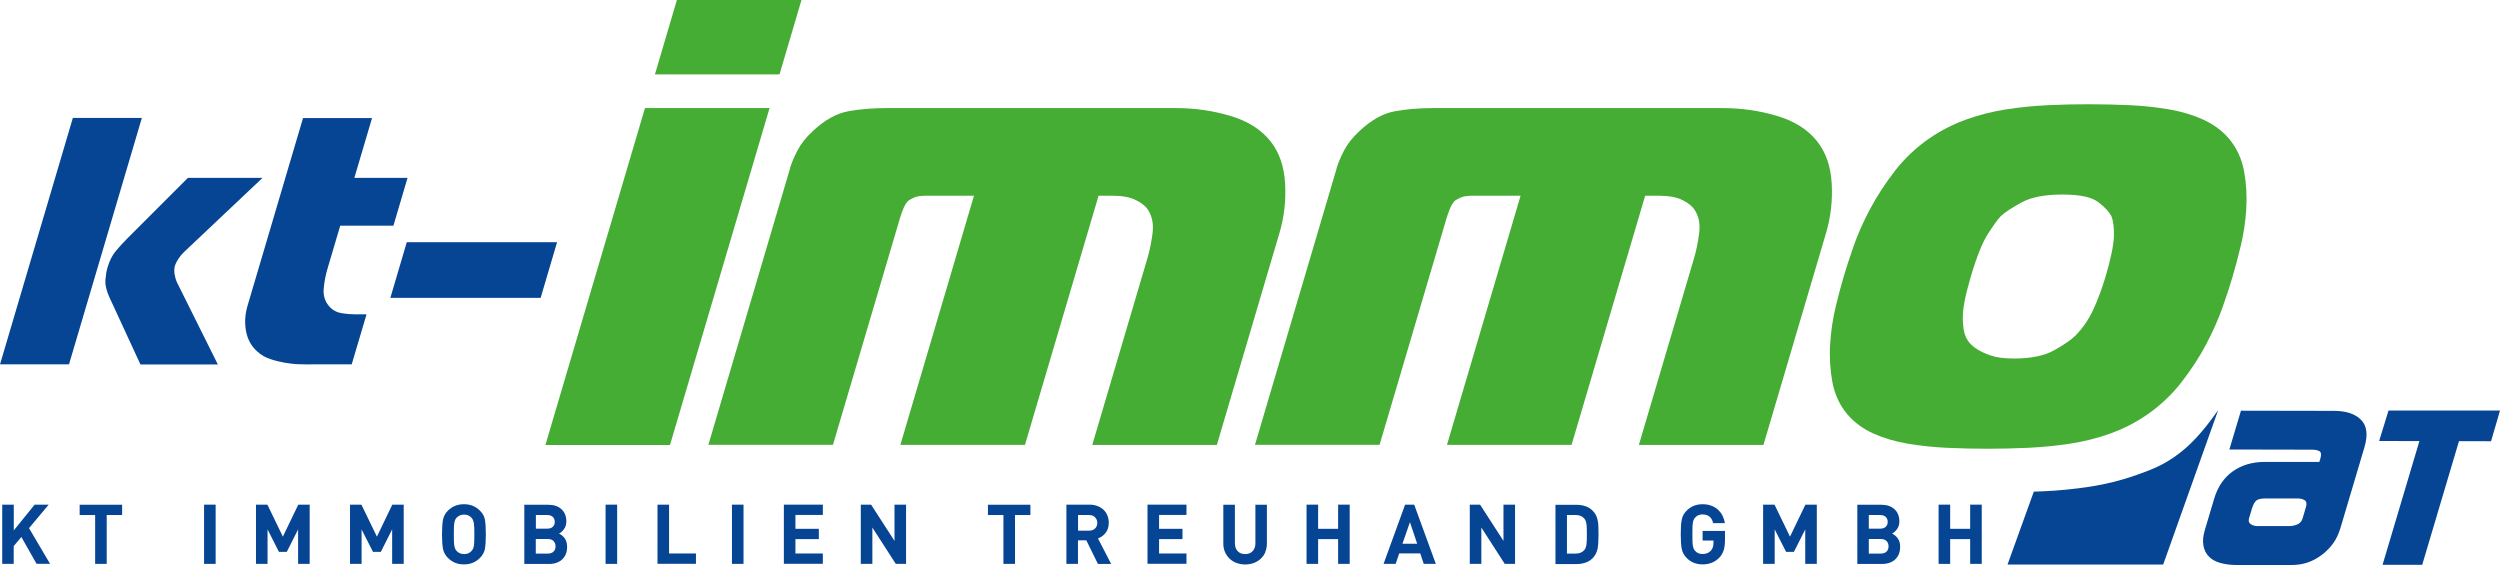 <?xml version="1.0" encoding="UTF-8"?><svg id="Ebene_2" xmlns="http://www.w3.org/2000/svg" viewBox="0 0 293.77 66.39"><defs><style>.cls-1{fill:#45ac34;}.cls-2{fill:#064594;}</style></defs><g id="Ebene_1-2"><path class="cls-2" d="M0,42.82L8.56,13.86h8.11l-8.56,28.95H0ZM16.5,42.82l-3.63-7.86c-.37-.8-.53-1.5-.48-2.09.05-.59.13-1.07.24-1.43.24-.8.56-1.44.96-1.92.4-.48.86-.99,1.38-1.51l7.11-7.11h8.77l-9.24,8.73c-.23.22-.45.48-.65.79-.2.3-.33.57-.4.79-.09.3-.1.63-.05.99.06.36.15.69.29.99l4.8,9.64h-9.1Z"/><path class="cls-2" d="M36.6,42.82c-.41,0-.89,0-1.42-.02-.53-.01-1.09-.07-1.67-.17-.58-.1-1.16-.24-1.73-.43-.58-.19-1.09-.48-1.52-.87-.72-.63-1.17-1.44-1.35-2.42-.18-.98-.12-1.96.17-2.96l2.79-9.43,1.66-5.62,2.08-7.03h8.11l-2.08,7.03h6.25l-1.66,5.62h-6.25l-1.48,5c-.24.8-.39,1.59-.46,2.38-.07.79.12,1.45.57,2.01.4.5.92.79,1.54.89.62.1,1.19.14,1.72.14h1.2l-1.74,5.87h-4.72Z"/><path class="cls-2" d="M47.8,28.46h17.66l-1.93,6.54h-17.66l1.93-6.54Z"/><path class="cls-1" d="M75.79,12.7h14.64l-11.7,39.59h-14.64l11.7-39.59ZM76.96,8.74l2.58-8.74h14.64l-2.58,8.74h-14.64Z"/><path class="cls-1" d="M92.82,19.79c.18-.6.47-1.29.88-2.09.41-.8,1.02-1.57,1.84-2.32,1.38-1.29,2.76-2.06,4.16-2.31,1.39-.25,2.89-.37,4.48-.37h33.99c2.24,0,4.39.31,6.45.93,2.06.62,3.63,1.63,4.71,3.02,1.01,1.29,1.57,2.94,1.68,4.93.11,1.99-.11,3.91-.65,5.75l-7.37,24.95h-14.64l6.49-21.96c.25-.85.45-1.8.59-2.88.14-1.07-.03-1.98-.5-2.73-.27-.45-.75-.85-1.44-1.19-.69-.35-1.61-.52-2.76-.52h-1.64l-8.65,29.28h-14.64l8.65-29.28h-5.6c-.65,0-1.13.07-1.45.22-.32.15-.54.27-.67.37-.21.2-.39.49-.55.86-.16.37-.3.76-.42,1.16l-7.88,26.66h-14.64l9.6-32.49Z"/><path class="cls-1" d="M157.05,19.79c.18-.6.47-1.29.88-2.09.41-.8,1.02-1.57,1.84-2.32,1.38-1.29,2.76-2.06,4.16-2.31,1.39-.25,2.89-.37,4.48-.37h33.99c2.24,0,4.39.31,6.45.93,2.06.62,3.63,1.63,4.71,3.02,1.01,1.29,1.57,2.94,1.68,4.93.11,1.99-.11,3.91-.65,5.75l-7.37,24.95h-14.64l6.49-21.96c.25-.85.45-1.8.59-2.88.14-1.07-.02-1.98-.5-2.73-.27-.45-.75-.85-1.44-1.19-.69-.35-1.61-.52-2.76-.52h-1.64l-8.65,29.28h-14.64l8.65-29.28h-5.6c-.65,0-1.13.07-1.45.22-.32.15-.54.27-.67.37-.21.2-.39.49-.55.86-.16.37-.3.76-.42,1.16l-7.88,26.66h-14.64l9.6-32.49Z"/><path class="cls-1" d="M250.22,12.36c1.62.07,3.17.24,4.64.49,1.47.25,2.81.65,4.02,1.2,1.21.55,2.22,1.29,3.04,2.24.92,1.1,1.51,2.38,1.78,3.85.26,1.47.35,2.95.25,4.44-.09,1.49-.31,2.94-.65,4.33-.34,1.39-.65,2.59-.95,3.59-.29,1-.68,2.19-1.17,3.58-.49,1.39-1.13,2.84-1.91,4.33-.79,1.49-1.75,2.98-2.88,4.44-1.13,1.47-2.48,2.75-4.05,3.85-1.37.95-2.83,1.69-4.36,2.24-1.53.55-3.11.95-4.72,1.19-1.62.25-3.26.41-4.92.49-1.66.07-3.27.11-4.81.11s-3.19-.04-4.78-.11c-1.6-.08-3.13-.24-4.6-.49-1.47-.25-2.81-.65-4.02-1.19-1.21-.55-2.22-1.29-3.04-2.24-.92-1.09-1.51-2.38-1.78-3.85-.26-1.47-.35-2.95-.25-4.44.09-1.49.31-2.94.64-4.33.34-1.39.65-2.59.95-3.58.29-1,.68-2.19,1.17-3.59.49-1.39,1.12-2.84,1.92-4.33.79-1.49,1.75-2.97,2.88-4.44,1.13-1.47,2.48-2.75,4.05-3.85,1.37-.94,2.83-1.69,4.36-2.24,1.53-.55,3.1-.95,4.72-1.2,1.62-.25,3.25-.41,4.89-.49,1.64-.08,3.26-.11,4.85-.11s3.13.04,4.75.11ZM230.64,37.31c.02,1.02.12,1.73.3,2.13.02.1.12.3.31.6.19.3.5.6.93.9.43.3,1,.57,1.7.82.7.25,1.62.37,2.77.37,1.99,0,3.57-.32,4.73-.97,1.16-.65,1.99-1.22,2.49-1.72.85-.85,1.54-1.85,2.09-3.02.54-1.17,1.03-2.48,1.46-3.92.62-2.09.94-3.66.98-4.71.03-1.05-.07-1.84-.3-2.39-.25-.5-.76-1.05-1.53-1.64-.77-.6-2.17-.9-4.22-.9s-3.62.3-4.75.9c-1.12.6-1.96,1.15-2.5,1.64-.37.4-.87,1.1-1.51,2.09-.64,1-1.31,2.66-2,5-.65,2.19-.96,3.8-.94,4.82Z"/><path class="cls-2" d="M274.98,62.16c-.36,1.21-1.06,2.21-2.12,3.02-1.05.81-2.22,1.21-3.52,1.21h-6.62c-.68-.01-1.29-.09-1.85-.25-.56-.16-1-.41-1.32-.75-.33-.34-.54-.77-.63-1.29-.1-.52-.04-1.13.17-1.83l1.1-3.69c.42-1.4,1.15-2.46,2.19-3.2,1.05-.73,2.28-1.1,3.71-1.1h6.45s.13-.43.13-.43c.12-.42.09-.69-.1-.82-.19-.12-.49-.19-.89-.19l-9.71-.02,1.36-4.56,10.92.02c1.44,0,2.51.35,3.2,1.06.69.7.82,1.78.39,3.22l-2.85,9.59ZM270.96,59.63c.12-.41.08-.7-.13-.84-.21-.15-.51-.22-.89-.22h-3.7c-.51,0-.87.07-1.08.23-.21.16-.39.48-.54.97l-.34,1.13c-.09.32-.02.55.21.7.24.15.49.22.77.22h3.74c.3,0,.62-.06.94-.19.32-.13.53-.37.63-.71l.38-1.28Z"/><path class="cls-2" d="M256.19,53.19c-1.82,1.41-3.28,1.97-5.06,2.6-1.78.64-3.61,1.1-5.49,1.39-1.88.29-3.78.48-5.72.56-.31.01-.62.02-.93.03l-3.09,8.57h18.29l6.46-18.14c-1.16,1.64-2.64,3.58-4.46,4.99Z"/><polygon class="cls-2" points="280.67 48.24 279.57 51.82 284.3 51.83 279.97 66.37 284.63 66.37 288.95 51.84 292.72 51.85 293.77 48.24 280.67 48.24"/><path class="cls-2" d="M4.3,66.26l-1.79-3.16-.9,1.07v2.09H.26v-6.96h1.36v3.03l2.45-3.03h1.65l-2.31,2.76,2.47,4.19h-1.58Z"/><path class="cls-2" d="M12.54,60.52v5.74h-1.36v-5.74h-1.82v-1.21h4.99v1.21h-1.82Z"/><path class="cls-2" d="M23.98,66.26v-6.96h1.36v6.96h-1.36Z"/><path class="cls-2" d="M35.03,66.26v-4.05l-1.33,2.64h-.92l-1.34-2.64v4.05h-1.36v-6.96h1.34l1.82,3.76,1.81-3.76h1.34v6.96h-1.36Z"/><path class="cls-2" d="M46.08,66.26v-4.05l-1.33,2.64h-.92l-1.34-2.64v4.05h-1.36v-6.96h1.34l1.82,3.76,1.81-3.76h1.34v6.96h-1.36Z"/><path class="cls-2" d="M56.98,64.51c-.08.39-.27.74-.58,1.05-.25.25-.53.44-.84.57-.31.13-.65.19-1.04.19s-.73-.06-1.04-.19c-.31-.13-.59-.32-.85-.57-.3-.31-.49-.66-.57-1.05-.08-.39-.12-.97-.12-1.73s.04-1.34.12-1.73c.08-.39.27-.74.57-1.04.25-.25.54-.44.85-.57.31-.13.66-.19,1.04-.19s.73.06,1.04.19c.31.13.59.32.84.57.31.31.51.65.58,1.04.07.39.11.97.11,1.73s-.04,1.34-.11,1.72ZM55.72,61.95c0-.21-.03-.39-.05-.52-.03-.13-.06-.25-.1-.34-.04-.09-.1-.18-.17-.25-.21-.25-.5-.37-.87-.37-.18,0-.35.03-.5.1-.15.06-.28.16-.38.27-.07.07-.12.15-.16.24-.04.09-.08.21-.1.34-.03.14-.04.31-.05.52,0,.21-.01.49-.01.85s0,.63.01.84c0,.21.03.38.05.52.03.14.06.25.1.34.04.09.09.17.17.25.1.12.22.21.38.27.15.07.32.1.5.1.36,0,.65-.12.87-.37.07-.08.13-.16.17-.25.04-.09.08-.2.1-.34.03-.13.04-.31.05-.53,0-.22.01-.5.01-.83s0-.63-.01-.84Z"/><path class="cls-2" d="M66.06,65.74c-.39.35-.91.53-1.54.53h-2.91v-6.96h2.79c.68,0,1.21.18,1.58.53.38.35.57.83.57,1.43,0,.35-.09.65-.27.9-.18.25-.38.43-.59.53.26.12.49.31.67.56s.28.58.28,1c0,.63-.2,1.12-.59,1.48ZM64.96,60.74c-.16-.15-.38-.22-.66-.22h-1.33v1.6h1.33c.29,0,.51-.07.66-.22.16-.15.23-.34.23-.58s-.08-.43-.23-.58ZM65.05,63.58c-.16-.16-.38-.24-.67-.24h-1.42v1.71h1.42c.29,0,.52-.08.67-.24.16-.16.23-.37.23-.62s-.08-.45-.23-.61Z"/><path class="cls-2" d="M71.16,66.26v-6.96h1.36v6.96h-1.36Z"/><path class="cls-2" d="M77.26,66.26v-6.96h1.36v5.74h3.16v1.21h-4.51Z"/><path class="cls-2" d="M86.01,66.26v-6.96h1.36v6.96h-1.36Z"/><path class="cls-2" d="M92.11,66.26v-6.96h4.58v1.21h-3.22v1.63h2.75v1.21h-2.75v1.69h3.22v1.21h-4.58Z"/><path class="cls-2" d="M105.26,66.26l-2.75-4.27v4.27h-1.36v-6.96h1.21l2.75,4.26v-4.26h1.36v6.96h-1.21Z"/><path class="cls-2" d="M119.27,60.52v5.74h-1.36v-5.74h-1.82v-1.21h4.99v1.21h-1.82Z"/><path class="cls-2" d="M129.01,66.26l-1.36-2.77h-.98v2.77h-1.36v-6.96h2.73c.34,0,.66.06.94.17.28.11.52.26.72.46.2.2.34.42.44.68.1.26.15.53.15.83,0,.46-.12.85-.36,1.16-.24.31-.54.53-.91.67l1.55,3h-1.57ZM128.67,60.77c-.18-.17-.42-.25-.71-.25h-1.28v1.84h1.28c.29,0,.53-.08.71-.25.18-.17.27-.39.27-.66s-.09-.5-.27-.66Z"/><path class="cls-2" d="M134.84,66.26v-6.96h4.58v1.21h-3.22v1.63h2.75v1.21h-2.75v1.69h3.22v1.21h-4.58Z"/><path class="cls-2" d="M148.69,64.88c-.13.3-.31.56-.55.78-.23.22-.51.38-.82.5-.31.11-.64.17-1,.17s-.68-.06-1-.17c-.31-.11-.59-.28-.82-.5-.23-.22-.42-.48-.55-.78-.13-.3-.2-.63-.2-1v-4.57h1.36v4.52c0,.4.11.71.33.94.22.23.51.34.87.34s.67-.11.88-.34c.22-.23.33-.54.33-.94v-4.52h1.35v4.57c0,.37-.07.7-.2,1Z"/><path class="cls-2" d="M157.24,66.26v-2.91h-2.35v2.91h-1.36v-6.96h1.36v2.84h2.35v-2.84h1.36v6.96h-1.36Z"/><path class="cls-2" d="M167.3,66.26l-.41-1.23h-2.47l-.42,1.23h-1.42l2.53-6.96h1.07l2.54,6.96h-1.42ZM165.68,61.36l-.88,2.53h1.73l-.85-2.53Z"/><path class="cls-2" d="M176.82,66.26l-2.75-4.27v4.27h-1.36v-6.96h1.21l2.75,4.26v-4.26h1.36v6.96h-1.21Z"/><path class="cls-2" d="M187.71,64.54c-.08.4-.27.76-.58,1.07-.22.22-.49.39-.81.5-.32.11-.66.17-1.03.17h-2.51v-6.96h2.51c.37,0,.71.06,1.03.17.32.11.58.28.81.5.16.16.29.33.39.51.09.18.17.38.21.6.05.22.08.45.09.7.01.25.02.58.02.97,0,.78-.04,1.37-.12,1.78ZM186.42,61.55c-.04-.25-.12-.45-.24-.6-.23-.29-.57-.43-1.02-.43h-1.03v4.53h1.03c.44,0,.78-.14,1.02-.43.12-.15.2-.36.24-.62.04-.26.05-.68.05-1.25s-.02-.96-.05-1.21Z"/><path class="cls-2" d="M202.54,64.66c-.1.33-.27.62-.51.87-.27.27-.56.47-.89.6-.33.13-.68.19-1.08.19-.74,0-1.37-.25-1.87-.76-.3-.31-.49-.66-.57-1.05-.08-.39-.12-.97-.12-1.73s.04-1.34.12-1.73c.08-.39.27-.74.57-1.04.51-.51,1.13-.76,1.87-.76.39,0,.74.06,1.05.18.31.12.57.28.79.48.21.21.39.44.52.71.13.27.22.55.26.85h-1.37c-.16-.68-.58-1.02-1.25-1.02-.36,0-.65.12-.87.37-.07.07-.12.15-.16.24-.04.09-.08.21-.1.34-.03.14-.04.31-.05.52,0,.21-.01.49-.01.85s0,.63.01.84c0,.21.03.38.05.53.03.14.06.26.1.35.04.09.09.17.17.25.21.24.5.36.87.36.4,0,.73-.13.97-.39.21-.23.31-.54.31-.93v-.26h-1.28v-1.13h2.63v1.02c0,.51-.05.92-.15,1.25Z"/><path class="cls-2" d="M212.13,66.26v-4.05l-1.33,2.64h-.92l-1.34-2.64v4.05h-1.36v-6.96h1.34l1.82,3.76,1.81-3.76h1.34v6.96h-1.36Z"/><path class="cls-2" d="M222.7,65.74c-.39.35-.91.53-1.54.53h-2.91v-6.96h2.79c.68,0,1.2.18,1.58.53.38.35.57.83.57,1.43,0,.35-.09.65-.27.9-.18.25-.38.43-.59.53.26.12.49.31.67.56.19.25.28.58.28,1,0,.63-.2,1.12-.59,1.48ZM221.59,60.74c-.16-.15-.38-.22-.66-.22h-1.33v1.6h1.33c.29,0,.51-.07.66-.22.16-.15.23-.34.23-.58s-.08-.43-.23-.58ZM221.69,63.58c-.16-.16-.38-.24-.67-.24h-1.42v1.71h1.42c.29,0,.52-.08.67-.24.16-.16.23-.37.23-.62s-.08-.45-.23-.61Z"/><path class="cls-2" d="M231.51,66.26v-2.91h-2.35v2.91h-1.36v-6.96h1.36v2.84h2.35v-2.84h1.36v6.96h-1.36Z"/></g></svg>
